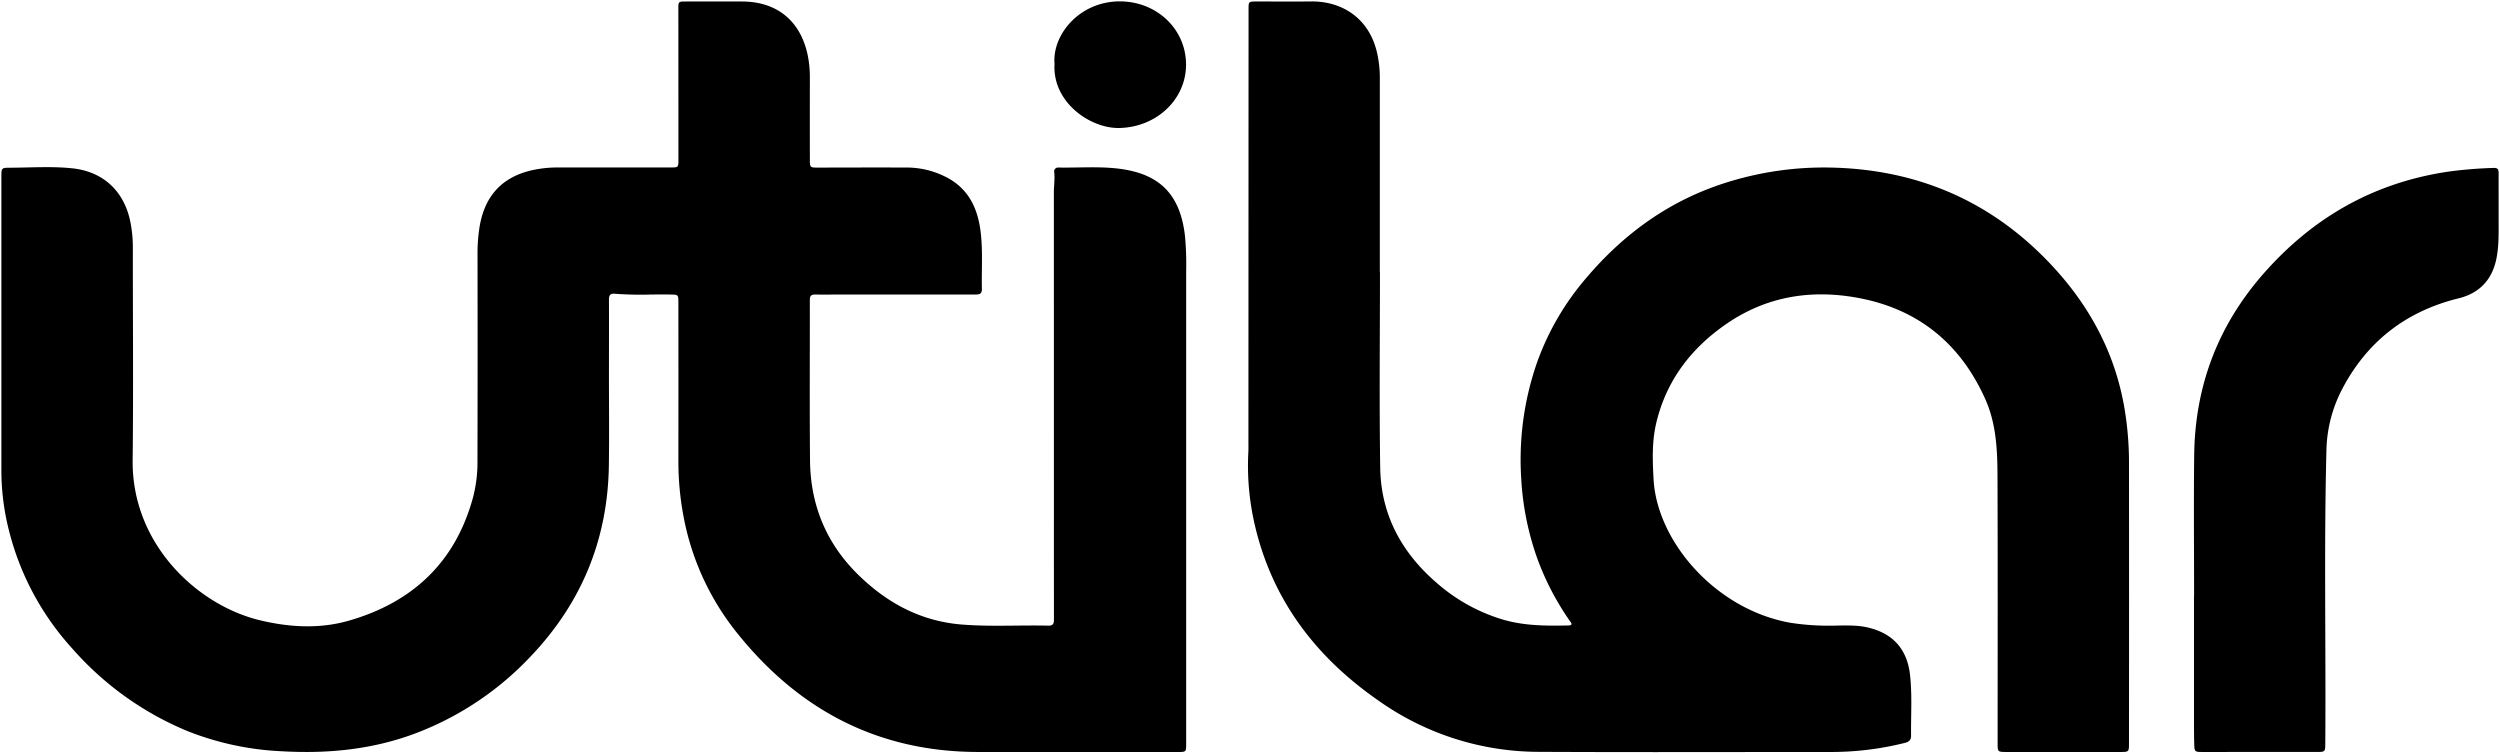 <svg xmlns="http://www.w3.org/2000/svg" width="904.872" height="272.723" viewBox="0 0 904.872 272.723"><path id="Uni&#xE3;o_10" data-name="Uni&#xE3;o 10" d="M556.273,271.629a100.514,100.514,0,0,1-57.783-18.513c-22.575-15.647-38.34-36.186-44.725-63.214a94.644,94.644,0,0,1-2.426-26.865c.061-1.169.024-2.345.024-3.516q.027-78.283.051-156.569c0-2.9,0-2.913,2.839-2.916,2.192,0,4.383,0,6.575.01,4.384.013,8.767.027,13.15-.028,11.667-.147,21.681,6.487,24.182,19.714a40.9,40.9,0,0,1,.765,7.593q0,35.262,0,70.528h.051c0,23.648-.27,47.3.091,70.94.256,16.68,7.474,30.352,20.054,41.338a64.152,64.152,0,0,0,24.413,13.646c7.734,2.255,15.7,2.279,23.667,2.1,1.851-.04.924-1,.433-1.716a98.42,98.42,0,0,1-11.714-22.521,102.335,102.335,0,0,1-5.819-29.058,106.585,106.585,0,0,1,5.937-42.464,96.781,96.781,0,0,1,17.59-29.994c13.625-16.073,30.115-27.993,50.3-34.417a117.371,117.371,0,0,1,38.219-5.557c29.922.627,55.784,11.1,76.97,32.273,14.944,14.938,25.23,32.538,29.1,53.53a118.369,118.369,0,0,1,1.872,21.374q.043,50.572-.006,101.138c0,3.2-.021,3.211-3.227,3.212q-20.449,0-40.9,0c-3.416,0-3.419,0-3.419-3.323,0-32.2.072-64.393-.046-96.588-.033-9.377-.457-18.838-4.331-27.59-8.748-19.757-23.667-32.364-45.016-36.642-17.3-3.465-33.812-1.042-48.6,9.083-12.941,8.86-21.982,20.668-25.6,36.133-1.553,6.631-1.31,13.368-.943,20.145,1.223,22.775,22.7,47.374,49.692,52.042a90.686,90.686,0,0,0,16.75.985c3.8-.052,7.6-.159,11.355.752,8.925,2.158,13.995,7.865,15.025,17.021.83,7.36.3,14.736.388,22.107.016,1.463-.7,2.186-2.15,2.558a109.475,109.475,0,0,1-27.517,3.318q-16.087,0-32.174.021-15.281.016-30.564.022Q577.536,271.723,556.273,271.629Zm-202.735.046c-36.132-.031-64.8-15.12-87.143-42.933a95.133,95.133,0,0,1-19.471-42.207,106.686,106.686,0,0,1-1.882-20.337q.027-28.54,0-57.081c0-3-.009-2.965-2.945-3.016-2.357-.043-4.715-.016-7.072.009a129.527,129.527,0,0,1-13.052-.291c-1.779-.162-2.062.758-2.059,2.239.028,8.756,0,17.513-.006,26.267-.009,11.238.136,22.477-.033,33.712q-.6,39.894-28.182,68.922a111.358,111.358,0,0,1-40.3,27.4c-16.136,6.36-32.849,8.058-50.089,7.048a104.828,104.828,0,0,1-34.08-7.348,112.892,112.892,0,0,1-41.573-29.833A99.274,99.274,0,0,1,2.776,191.645,88.4,88.4,0,0,1,0,170.182q0-53.357,0-106.71c0-3.116.025-3.258,3.037-3.266,7.538-.024,15.106-.572,22.61.213,11.339,1.181,18.94,8.447,21.085,19.637a47.558,47.558,0,0,1,.855,9.036c-.027,25.645.219,51.293-.076,76.934-.349,30.507,23.517,52.549,46.028,57.967,10.731,2.585,21.644,3.2,32.234.156,23.194-6.67,38.755-21.349,45.038-44.99a50.646,50.646,0,0,0,1.509-12.9q.085-37.329.018-74.661a60.157,60.157,0,0,1,.792-10.286q2.967-17.176,20.138-20.45a42.7,42.7,0,0,1,8.041-.749q20.449.011,40.9,0c2.829,0,2.844-.024,2.844-2.908q0-27.2-.024-54.394c0-2.754-.009-2.764,2.746-2.769,6.779-.006,13.565-.025,20.344,0,13.3.054,21.142,7.691,23.639,19.007a39.406,39.406,0,0,1,.872,8.618q-.029,14.791,0,29.577c0,2.865.079,2.92,2.872,2.914,10.449-.016,20.9-.064,31.347-.015a31.452,31.452,0,0,1,16.66,4.31c7.11,4.355,9.982,11.145,10.936,19.005.836,6.869.3,13.772.449,20.659.042,1.945-1.156,1.993-2.6,1.992q-24.705-.025-49.409,0c-2.767,0-5.536.042-8.3-.009-1.393-.027-1.974.452-1.971,1.917.034,19.372-.108,38.745.072,58.116.148,15.931,5.743,29.794,17.144,41.1,10.476,10.383,22.812,17.116,37.806,18.317,6.478.517,12.966.452,19.452.389,3.958-.039,7.914-.078,11.869.016,2,.048,2.017-1.134,2.014-2.546q-.023-19.75-.015-39.5,0-57.391-.012-114.784c0-2.411.4-4.807.141-7.227a1.429,1.429,0,0,1,1.55-1.761c2.411.045,4.828.006,7.245-.031,6.03-.094,12.06-.189,18.008,1,12.888,2.583,18.938,10.4,20.5,23.659a110.66,110.66,0,0,1,.443,13.01q0,40.64,0,81.279V268.6c0,3.074,0,3.082-3.032,3.082q-22.161,0-44.321.007Q367.5,271.685,353.539,271.676Zm443.237,0c-2.9,0-3-.04-3.079-3.013-.1-3.651-.081-7.306-.082-10.958q-.009-21.3,0-42.6h.031c0-16.955-.157-33.914.039-50.868.286-24.784,8.476-46.662,24.865-65.432,17.9-20.506,40.1-33.225,67.229-37.2a155.551,155.551,0,0,1,16.312-1.324c1.694-.067,1.789.8,1.785,2.023-.009,5.446.006,10.892,0,16.336-.011,4.888.168,9.775-.83,14.618-1.571,7.619-6.235,12.4-13.648,14.224q-28.978,7.123-42.488,33.495a50.136,50.136,0,0,0-5.371,21.906c-.891,35.143-.151,70.293-.4,105.439-.024,3.344.019,3.348-3.26,3.348l-23.729,0ZM381.187,22.615C380.3,11.959,390.392-.184,405.151,0c13.212.166,23.667,10.168,23.636,22.929-.03,12.689-10.808,22.667-24.252,22.9l-.288,0C393.9,45.829,380.362,36.449,381.187,22.615Z" transform="translate(0.5 0.501)" stroke="rgba(0,0,0,0)" stroke-miterlimit="10" stroke-width="1"></path></svg>